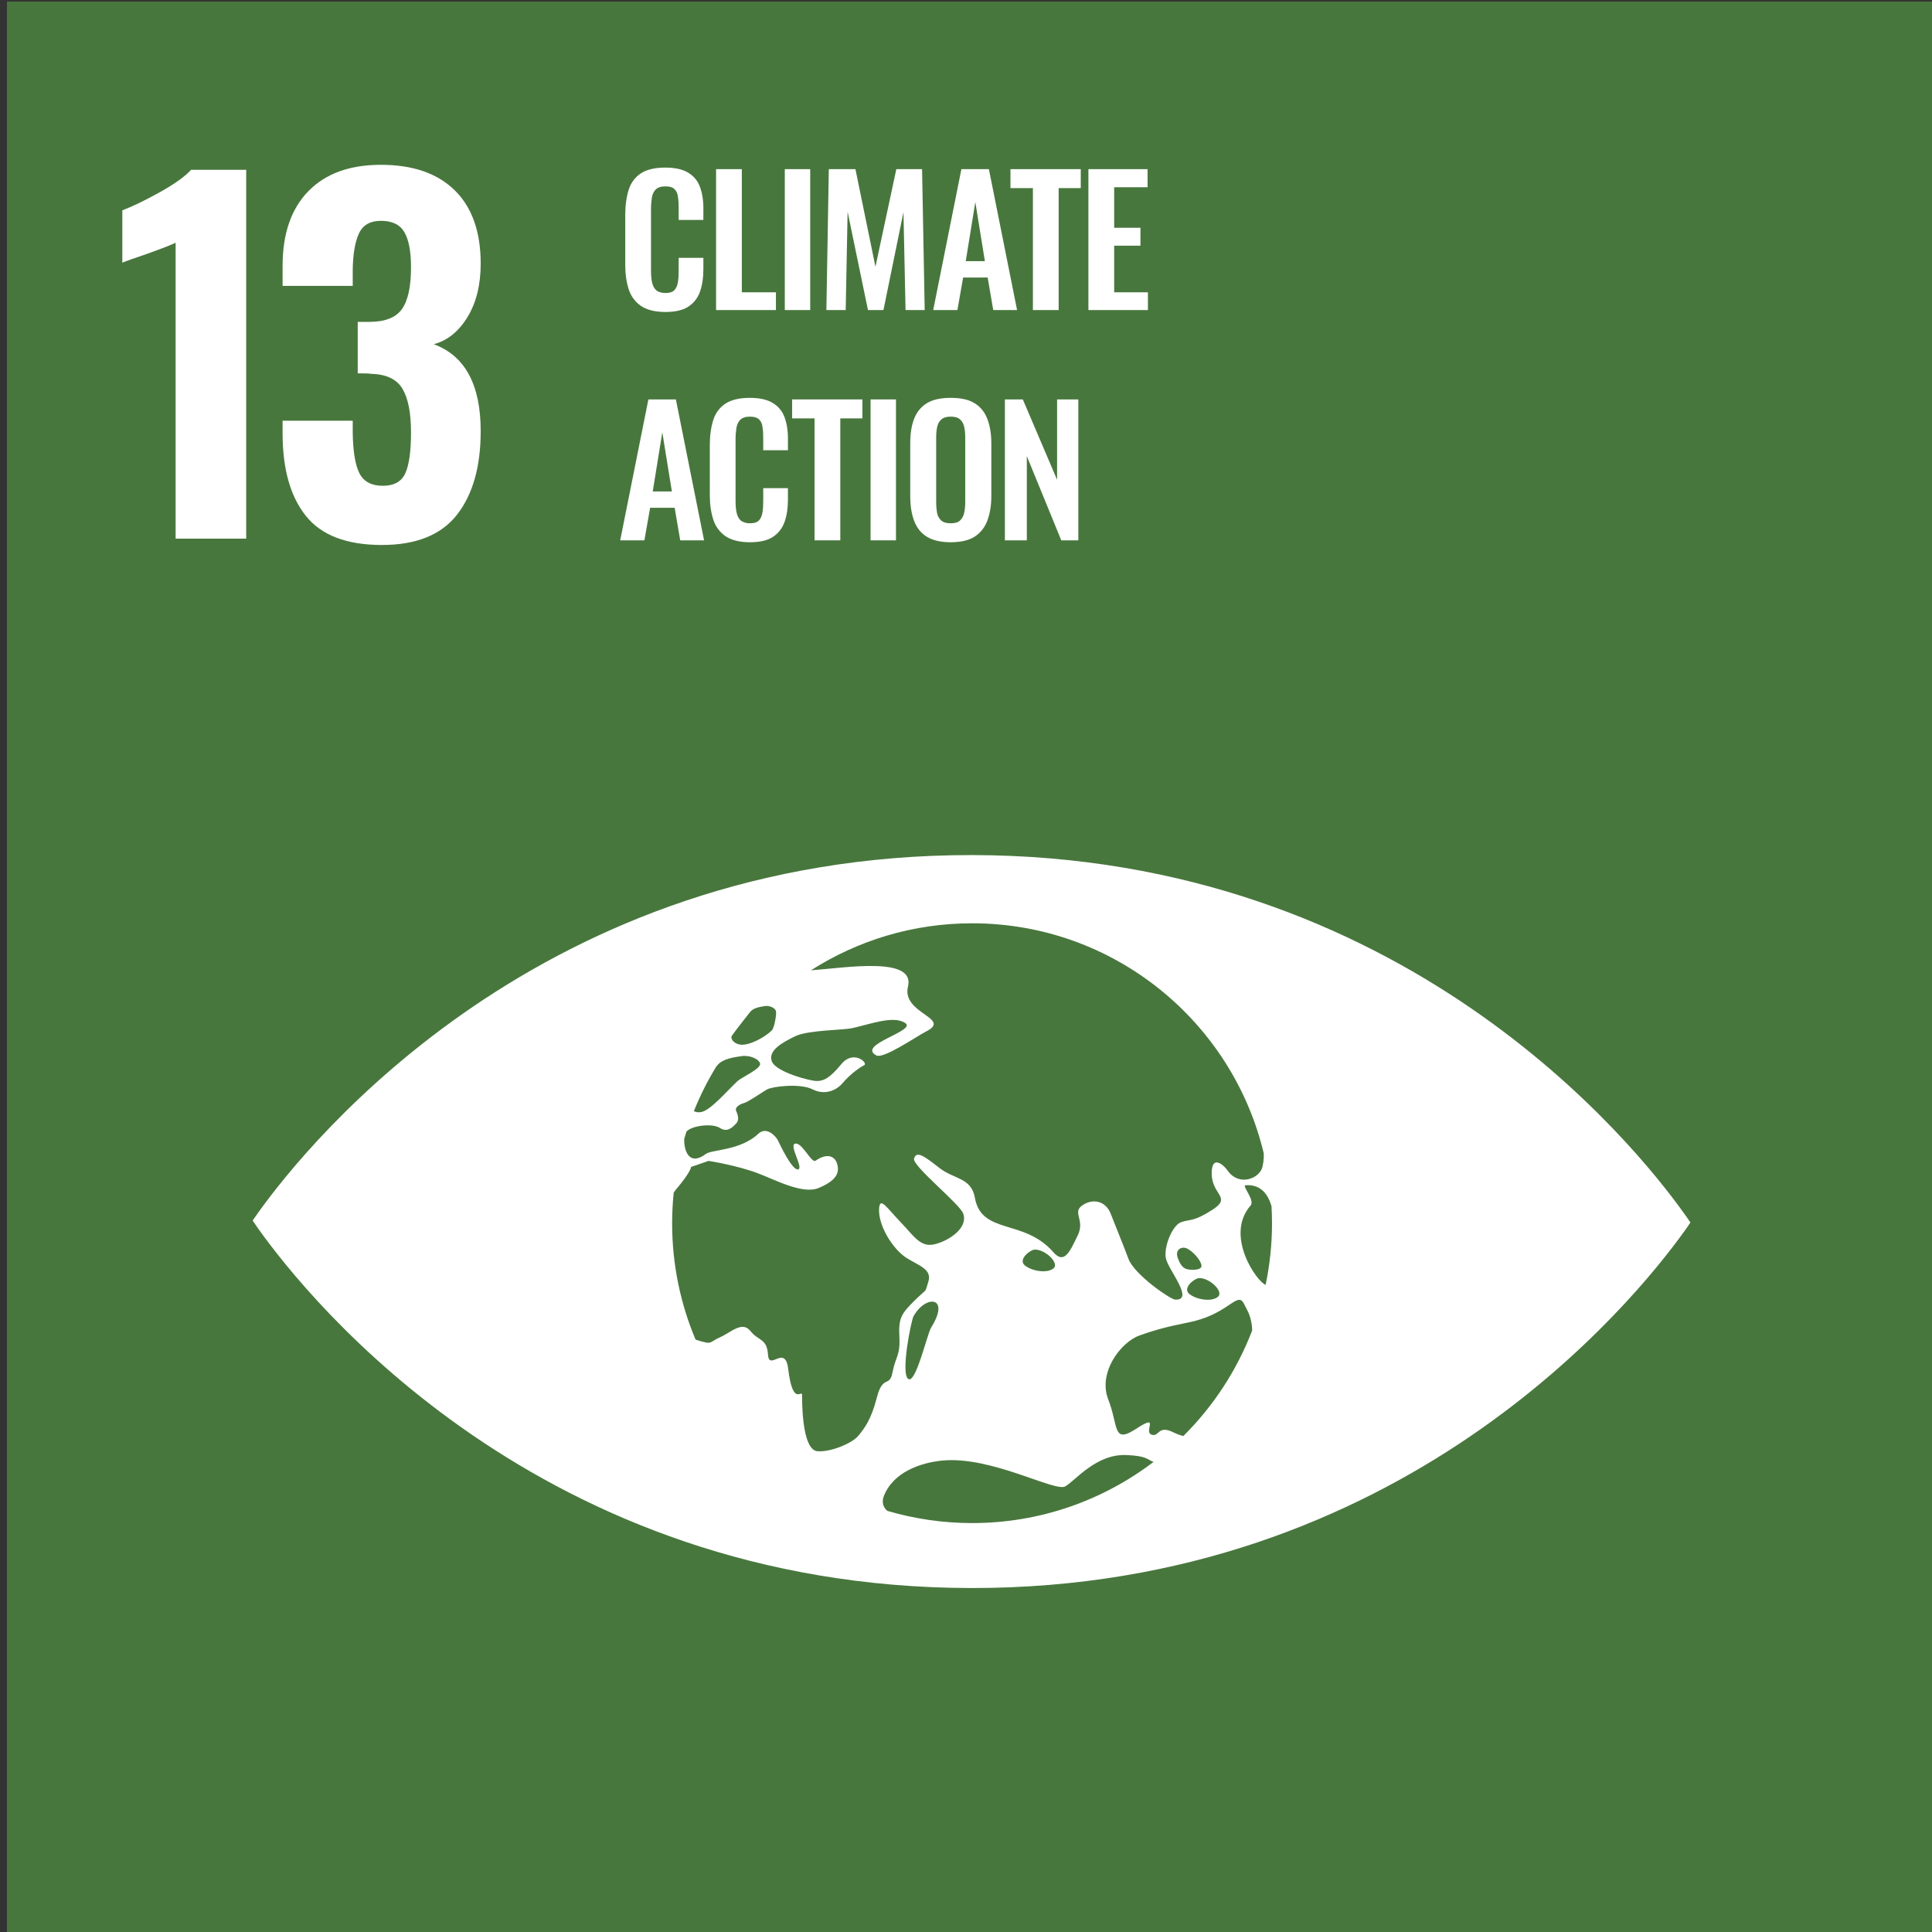 <?xml version="1.0" encoding="UTF-8" standalone="no"?> <svg xmlns="http://www.w3.org/2000/svg" xmlns:xlink="http://www.w3.org/1999/xlink" xmlns:serif="http://www.serif.com/" width="100%" height="100%" viewBox="0 0 404 404" version="1.1" xml:space="preserve" style="fill-rule:evenodd;clip-rule:evenodd;stroke-linejoin:round;stroke-miterlimit:2;"><rect x="0" y="0" width="404" height="404" fill="#333333" stroke="none"/> <g transform="matrix(1,0,0,1,-7866.17,-1342.93)"> <g transform="matrix(0.849,0,0,0.76,4558.41,16.231)"> <g transform="matrix(-4.91,-3.71404e-15,-3.3298e-15,5.484,3898.11,1745.74)"> <rect x="-96.838" y="0.066" width="96.904" height="96.904" style="fill:rgb(72,119,61);"></rect> </g> </g> <g transform="matrix(0.849,0,0,0.76,4558.41,16.231)"> <g transform="matrix(4.91,0,0,5.484,3939.32,1873.81)"> <path d="M0,-11.193C-0.168,-11.102 -0.655,-10.911 -1.462,-10.622C-2.101,-10.408 -2.505,-10.264 -2.673,-10.188L-2.673,-12.815C-2.155,-13.013 -1.527,-13.317 -0.788,-13.728C-0.05,-14.14 0.472,-14.513 0.777,-14.848L3.541,-14.848L3.541,3.655L0,3.655L0,-11.193Z" style="fill:white;fill-rule:nonzero;"></path> </g> </g> <g transform="matrix(0.849,0,0,0.76,4558.41,16.231)"> <g transform="matrix(4.91,0,0,5.484,3971.39,1799.02)"> <path d="M0,16.15C-0.777,15.176 -1.165,13.797 -1.165,12.016L-1.165,11.376L2.353,11.376L2.353,11.993C2.368,12.937 2.482,13.615 2.695,14.026C2.909,14.437 3.297,14.642 3.86,14.642C4.424,14.642 4.801,14.433 4.991,14.014C5.181,13.596 5.277,12.914 5.277,11.97C5.277,10.98 5.132,10.245 4.843,9.766C4.553,9.286 4.02,9.039 3.244,9.023C3.198,9.008 2.985,9 2.604,9L2.604,6.419L3.175,6.419C3.967,6.419 4.515,6.206 4.82,5.78C5.124,5.353 5.277,4.653 5.277,3.678C5.277,2.886 5.166,2.3 4.945,1.919C4.725,1.539 4.332,1.348 3.769,1.348C3.236,1.348 2.87,1.553 2.673,1.965C2.474,2.376 2.368,2.985 2.353,3.792L2.353,4.614L-1.165,4.614L-1.165,3.61C-1.165,1.995 -0.735,0.747 0.126,-0.137C0.986,-1.02 2.2,-1.462 3.769,-1.462C5.368,-1.462 6.602,-1.035 7.47,-0.182C8.338,0.671 8.772,1.896 8.772,3.495C8.772,4.561 8.551,5.456 8.109,6.179C7.667,6.903 7.104,7.356 6.419,7.539C7.987,8.117 8.772,9.571 8.772,11.901C8.772,13.683 8.375,15.08 7.584,16.093C6.792,17.106 5.536,17.612 3.815,17.612C2.048,17.612 0.777,17.125 0,16.15" style="fill:white;fill-rule:nonzero;"></path> </g> </g> <g transform="matrix(0.849,0,0,0.76,4558.41,16.231)"> <g transform="matrix(4.91,0,0,5.484,4311.05,2083.7)"> <path d="M0,-0.707C0.112,-0.553 0.204,-0.419 0.278,-0.306C0.204,-0.19 0.111,-0.058 -0.001,0.098C-2.574,3.695 -14.211,18.063 -35.806,18.033C-57.404,18.004 -68.998,3.605 -71.565,0.001C-71.674,-0.156 -71.768,-0.288 -71.845,-0.405C-71.768,-0.518 -71.674,-0.651 -71.564,-0.805C-68.987,-4.403 -57.354,-18.77 -35.755,-18.741C-14.161,-18.711 -2.563,-4.313 0,-0.707ZM-35.776,14.774C-32.346,14.779 -29.186,13.633 -26.653,11.706C-27,11.575 -26.992,11.402 -28.024,11.361C-29.538,11.302 -30.571,12.642 -31.083,12.935C-31.593,13.228 -34.797,11.402 -37.237,11.637C-38.331,11.741 -39.718,12.214 -40.185,13.427C-40.306,13.742 -40.197,14.005 -40.004,14.163C-38.663,14.556 -37.246,14.772 -35.776,14.774ZM-25.16,10.409C-23.66,8.921 -22.474,7.117 -21.704,5.107C-21.709,4.717 -21.83,4.322 -21.935,4.127C-21.989,4.017 -22.049,3.901 -22.111,3.779C-22.438,3.126 -22.821,4.197 -24.629,4.646C-25.242,4.797 -26.054,4.892 -27.361,5.363C-28.312,5.708 -29.453,7.235 -28.923,8.576C-28.398,9.916 -28.725,10.828 -27.516,10.039C-26.302,9.248 -27.165,10.184 -26.759,10.335C-26.356,10.483 -26.453,9.815 -25.632,10.234C-25.465,10.318 -25.311,10.367 -25.16,10.409ZM-37.809,4.965C-36.815,3.37 -38.101,3.314 -38.696,4.404C-38.807,4.604 -39.346,7.242 -38.964,7.538C-38.585,7.833 -38.016,5.304 -37.809,4.965ZM-25.021,2.022C-24.855,2.087 -24.248,2.117 -24.248,1.871C-24.248,1.625 -24.647,1.164 -24.956,1.007C-25.259,0.858 -25.57,1.068 -25.448,1.438C-25.326,1.807 -25.183,1.961 -25.021,2.022ZM-31.661,1.987C-31.365,1.719 -32.125,1.011 -32.631,1.056C-32.857,1.074 -33.476,1.561 -33.098,1.856C-32.718,2.153 -31.958,2.251 -31.661,1.987ZM-40.529,8.462C-40.232,7.317 -39.894,7.993 -39.747,7.212C-39.599,6.431 -39.354,6.378 -39.402,5.438C-39.451,4.502 -39.32,4.284 -38.636,3.606C-37.953,2.933 -38.148,3.288 -37.949,2.66C-37.751,2.035 -38.433,1.859 -39.041,1.473C-39.755,1.018 -40.489,-0.199 -40.418,-1.026C-40.368,-1.599 -40.062,-1.077 -39.362,-0.348C-38.663,0.384 -38.349,0.956 -37.637,0.786C-36.922,0.615 -35.944,-0.025 -36.199,-0.752C-36.37,-1.242 -38.775,-3.154 -38.666,-3.517C-38.542,-3.931 -38.133,-3.619 -37.4,-3.047C-36.67,-2.471 -35.795,-2.567 -35.616,-1.551C-35.284,0.321 -33.149,-0.506 -31.683,1.179C-31.119,1.826 -30.842,1.128 -30.458,0.346C-30.072,-0.437 -30.756,-0.804 -30.22,-1.17C-29.682,-1.537 -29.048,-1.376 -28.804,-0.751C-28.562,-0.124 -28.221,0.69 -27.909,1.522C-27.613,2.312 -25.817,3.542 -25.579,3.56C-24.562,3.626 -25.931,2.056 -26.037,1.481C-26.143,0.907 -25.711,-0.167 -25.268,-0.323C-24.823,-0.48 -24.647,-0.329 -23.686,-0.953C-22.723,-1.578 -23.715,-1.686 -23.735,-2.729C-23.755,-3.771 -23.111,-3.161 -22.959,-2.941C-22.363,-2.067 -21.334,-2.532 -21.197,-3.074C-21.164,-3.207 -21.112,-3.443 -21.123,-3.77C-22.699,-10.384 -28.638,-15.309 -35.735,-15.318C-38.719,-15.322 -41.498,-14.454 -43.84,-12.958C-42.095,-13.087 -38.595,-13.675 -38.971,-12.142C-39.303,-10.786 -36.755,-10.562 -38.05,-9.897C-38.6,-9.611 -40.207,-8.495 -40.562,-8.691C-41.559,-9.231 -38.522,-9.918 -39.106,-10.312C-39.692,-10.712 -40.858,-10.256 -41.77,-10.057C-42.219,-9.956 -43.973,-9.963 -44.614,-9.658C-45.255,-9.348 -46.011,-8.938 -45.8,-8.39C-45.586,-7.841 -43.85,-7.405 -43.558,-7.405C-43.266,-7.404 -42.949,-7.475 -42.326,-8.238C-41.704,-9.005 -40.95,-8.3 -41.169,-8.198C-41.386,-8.093 -41.876,-7.746 -42.261,-7.29C-42.568,-6.93 -43.14,-6.675 -43.762,-6.989C-44.385,-7.302 -45.777,-7.135 -46.047,-6.98C-46.315,-6.823 -46.986,-6.355 -47.189,-6.302C-47.39,-6.248 -47.683,-6.096 -47.585,-5.886C-47.488,-5.679 -47.434,-5.429 -47.589,-5.275C-47.741,-5.117 -48.021,-4.791 -48.409,-5.051C-48.764,-5.288 -49.796,-5.185 -50.084,-4.868C-50.123,-4.747 -50.159,-4.624 -50.195,-4.502C-50.215,-3.969 -49.984,-3.093 -49.102,-3.75C-48.813,-3.967 -47.372,-3.914 -46.483,-4.755C-46.063,-5.151 -45.595,-4.631 -45.494,-4.423C-45.391,-4.213 -44.787,-2.919 -44.485,-2.97C-44.184,-3.02 -44.975,-4.213 -44.621,-4.265C-44.267,-4.318 -43.816,-3.259 -43.603,-3.408C-43.028,-3.814 -42.553,-3.67 -42.489,-3.067C-42.435,-2.586 -42.887,-2.271 -43.465,-2.033C-44.264,-1.709 -45.637,-2.45 -46.508,-2.779C-47.567,-3.179 -48.972,-3.397 -48.972,-3.397L-49.853,-3.094C-49.853,-3.094 -49.835,-2.873 -50.632,-1.933C-50.667,-1.892 -50.697,-1.843 -50.725,-1.793C-50.773,-1.299 -50.801,-0.8 -50.802,-0.292C-50.805,1.785 -50.387,3.764 -49.628,5.565C-49.607,5.573 -49.597,5.579 -49.575,5.586C-48.746,5.848 -48.986,5.711 -48.402,5.453C-47.815,5.19 -47.29,4.62 -46.872,5.141C-46.45,5.662 -46.049,5.496 -45.992,6.329C-45.937,7.164 -45.132,5.783 -44.981,7.035C-44.744,8.99 -44.283,8.028 -44.284,8.353C-44.285,9.292 -44.192,11.118 -43.508,11.17C-42.825,11.221 -41.747,10.755 -41.456,10.388C-41.164,10.026 -40.822,9.612 -40.529,8.462ZM-24.382,2.485C-24.609,2.503 -25.227,2.99 -24.849,3.285C-24.469,3.583 -23.711,3.682 -23.415,3.415C-23.117,3.147 -23.876,2.445 -24.382,2.485ZM-21.029,2.82C-20.823,1.828 -20.711,0.802 -20.71,-0.251C-20.709,-0.544 -20.72,-0.835 -20.735,-1.123C-20.925,-1.777 -21.314,-2.231 -22.044,-2.175C-22.228,-2.16 -21.558,-1.416 -21.781,-1.164C-23.118,0.371 -21.432,2.709 -21.029,2.82ZM-48.588,-8.129C-49.023,-7.422 -49.398,-6.672 -49.712,-5.893C-49.607,-5.841 -49.479,-5.817 -49.324,-5.852C-48.848,-5.956 -48.033,-6.93 -47.513,-7.408C-47.329,-7.578 -46.326,-8.03 -46.39,-8.278C-46.45,-8.527 -46.949,-8.716 -47.323,-8.653C-47.697,-8.595 -48.238,-8.529 -48.51,-8.22C-48.523,-8.203 -48.554,-8.17 -48.588,-8.129ZM-47.815,-9.662C-47.882,-9.559 -47.744,-9.287 -47.393,-9.232C-46.939,-9.159 -46.113,-9.622 -45.796,-9.95C-45.683,-10.065 -45.554,-10.733 -45.593,-10.906C-45.63,-11.078 -45.935,-11.208 -46.164,-11.163C-46.396,-11.123 -46.727,-11.079 -46.893,-10.865C-46.972,-10.763 -47.62,-9.948 -47.815,-9.662Z" style="fill:white;"></path> </g> </g> <g transform="matrix(0.849,0,0,0.76,4558.41,16.231)"> <g transform="matrix(1.018,0,0,1.137,3495.98,1092.09)"> <g transform="matrix(42.097,0,0,42.097,542.226,649.847)"> <path d="M0.279,0.011C0.22,0.011 0.173,-0.001 0.139,-0.024C0.106,-0.047 0.082,-0.079 0.069,-0.119C0.056,-0.16 0.049,-0.206 0.049,-0.259L0.049,-0.548C0.049,-0.603 0.056,-0.651 0.069,-0.692C0.082,-0.733 0.106,-0.764 0.139,-0.786C0.173,-0.808 0.22,-0.819 0.279,-0.819C0.335,-0.819 0.379,-0.809 0.41,-0.79C0.442,-0.771 0.465,-0.744 0.478,-0.709C0.491,-0.674 0.498,-0.633 0.498,-0.586L0.498,-0.518L0.356,-0.518L0.356,-0.588C0.356,-0.611 0.355,-0.631 0.352,-0.65C0.35,-0.669 0.344,-0.683 0.333,-0.694C0.323,-0.705 0.305,-0.711 0.28,-0.711C0.255,-0.711 0.236,-0.705 0.224,-0.693C0.213,-0.682 0.205,-0.666 0.202,-0.646C0.199,-0.627 0.197,-0.605 0.197,-0.58L0.197,-0.228C0.197,-0.199 0.199,-0.174 0.204,-0.155C0.209,-0.136 0.217,-0.122 0.229,-0.112C0.242,-0.103 0.259,-0.098 0.28,-0.098C0.305,-0.098 0.322,-0.104 0.332,-0.115C0.343,-0.127 0.349,-0.143 0.352,-0.162C0.355,-0.181 0.356,-0.203 0.356,-0.227L0.356,-0.3L0.498,-0.3L0.498,-0.235C0.498,-0.187 0.492,-0.144 0.479,-0.107C0.466,-0.07 0.444,-0.041 0.412,-0.02C0.381,0.001 0.336,0.011 0.279,0.011Z" style="fill:white;fill-rule:nonzero;"></path> </g> <g transform="matrix(42.097,0,0,42.097,563.695,649.847)"> <path d="M0.061,-0L0.061,-0.81L0.209,-0.81L0.209,-0.102L0.405,-0.102L0.405,-0L0.061,-0Z" style="fill:white;fill-rule:nonzero;"></path> </g> <g transform="matrix(42.097,0,0,42.097,580.155,649.847)"> <rect x="0.065" y="-0.81" width="0.146" height="0.81" style="fill:white;fill-rule:nonzero;"></rect> </g> <g transform="matrix(42.097,0,0,42.097,590.468,649.847)"> <path d="M0.059,-0L0.073,-0.81L0.226,-0.81L0.341,-0.249L0.461,-0.81L0.609,-0.81L0.624,-0L0.514,-0L0.502,-0.563L0.387,-0L0.298,-0L0.181,-0.565L0.17,-0L0.059,-0Z" style="fill:white;fill-rule:nonzero;"></path> </g> <g transform="matrix(42.097,0,0,42.097,617.957,649.847)"> <path d="M0.02,-0L0.182,-0.81L0.34,-0.81L0.502,-0L0.365,-0L0.333,-0.187L0.192,-0.187L0.159,-0L0.02,-0ZM0.207,-0.281L0.317,-0.281L0.262,-0.621L0.207,-0.281Z" style="fill:white;fill-rule:nonzero;"></path> </g> <g transform="matrix(42.097,0,0,42.097,636.943,649.847)"> <path d="M0.142,-0L0.142,-0.701L0.013,-0.701L0.013,-0.81L0.417,-0.81L0.417,-0.701L0.29,-0.701L0.29,-0L0.142,-0Z" style="fill:white;fill-rule:nonzero;"></path> </g> <g transform="matrix(42.097,0,0,42.097,653.782,649.847)"> <path d="M0.061,-0L0.061,-0.81L0.401,-0.81L0.401,-0.706L0.209,-0.706L0.209,-0.473L0.36,-0.473L0.36,-0.37L0.209,-0.37L0.209,-0.102L0.403,-0.102L0.403,-0L0.061,-0Z" style="fill:white;fill-rule:nonzero;"></path> </g> <g transform="matrix(42.097,0,0,42.097,542.226,705.572)"> <path d="M0.02,-0L0.182,-0.81L0.34,-0.81L0.502,-0L0.365,-0L0.333,-0.187L0.192,-0.187L0.159,-0L0.02,-0ZM0.207,-0.281L0.317,-0.281L0.262,-0.621L0.207,-0.281Z" style="fill:white;fill-rule:nonzero;"></path> </g> <g transform="matrix(42.097,0,0,42.097,562.685,705.572)"> <path d="M0.279,0.011C0.22,0.011 0.173,-0.001 0.139,-0.024C0.106,-0.047 0.082,-0.079 0.069,-0.119C0.056,-0.16 0.049,-0.206 0.049,-0.259L0.049,-0.548C0.049,-0.603 0.056,-0.651 0.069,-0.692C0.082,-0.733 0.106,-0.764 0.139,-0.786C0.173,-0.808 0.22,-0.819 0.279,-0.819C0.335,-0.819 0.379,-0.809 0.41,-0.79C0.442,-0.771 0.465,-0.744 0.478,-0.709C0.491,-0.674 0.498,-0.633 0.498,-0.586L0.498,-0.518L0.356,-0.518L0.356,-0.588C0.356,-0.611 0.355,-0.631 0.352,-0.65C0.35,-0.669 0.344,-0.683 0.333,-0.694C0.323,-0.705 0.305,-0.711 0.28,-0.711C0.255,-0.711 0.236,-0.705 0.224,-0.693C0.213,-0.682 0.205,-0.666 0.202,-0.646C0.199,-0.627 0.197,-0.605 0.197,-0.58L0.197,-0.228C0.197,-0.199 0.199,-0.174 0.204,-0.155C0.209,-0.136 0.217,-0.122 0.229,-0.112C0.242,-0.103 0.259,-0.098 0.28,-0.098C0.305,-0.098 0.322,-0.104 0.332,-0.115C0.343,-0.127 0.349,-0.143 0.352,-0.162C0.355,-0.181 0.356,-0.203 0.356,-0.227L0.356,-0.3L0.498,-0.3L0.498,-0.235C0.498,-0.187 0.492,-0.144 0.479,-0.107C0.466,-0.07 0.444,-0.041 0.412,-0.02C0.381,0.001 0.336,0.011 0.279,0.011Z" style="fill:white;fill-rule:nonzero;"></path> </g> <g transform="matrix(42.097,0,0,42.097,584.112,705.572)"> <path d="M0.142,-0L0.142,-0.701L0.013,-0.701L0.013,-0.81L0.417,-0.81L0.417,-0.701L0.29,-0.701L0.29,-0L0.142,-0Z" style="fill:white;fill-rule:nonzero;"></path> </g> <g transform="matrix(42.097,0,0,42.097,600.908,705.572)"> <rect x="0.065" y="-0.81" width="0.146" height="0.81" style="fill:white;fill-rule:nonzero;"></rect> </g> <g transform="matrix(42.097,0,0,42.097,611.18,705.572)"> <path d="M0.281,0.011C0.224,0.011 0.178,0 0.144,-0.021C0.11,-0.042 0.086,-0.073 0.071,-0.113C0.056,-0.153 0.049,-0.2 0.049,-0.255L0.049,-0.558C0.049,-0.613 0.056,-0.659 0.071,-0.698C0.086,-0.737 0.11,-0.767 0.144,-0.788C0.178,-0.809 0.224,-0.819 0.281,-0.819C0.34,-0.819 0.386,-0.809 0.419,-0.788C0.453,-0.767 0.477,-0.737 0.492,-0.698C0.507,-0.659 0.515,-0.613 0.515,-0.558L0.515,-0.254C0.515,-0.2 0.507,-0.153 0.492,-0.113C0.477,-0.074 0.453,-0.043 0.419,-0.021C0.386,0 0.34,0.011 0.281,0.011ZM0.281,-0.098C0.306,-0.098 0.324,-0.103 0.335,-0.114C0.347,-0.125 0.355,-0.139 0.359,-0.158C0.363,-0.177 0.365,-0.197 0.365,-0.219L0.365,-0.592C0.365,-0.615 0.363,-0.635 0.359,-0.653C0.355,-0.671 0.347,-0.685 0.335,-0.695C0.324,-0.706 0.306,-0.711 0.281,-0.711C0.258,-0.711 0.24,-0.706 0.228,-0.695C0.216,-0.685 0.208,-0.671 0.204,-0.653C0.2,-0.635 0.198,-0.615 0.198,-0.592L0.198,-0.219C0.198,-0.197 0.2,-0.177 0.203,-0.158C0.207,-0.139 0.215,-0.125 0.227,-0.114C0.239,-0.103 0.257,-0.098 0.281,-0.098Z" style="fill:white;fill-rule:nonzero;"></path> </g> <g transform="matrix(42.097,0,0,42.097,633.575,705.572)"> <path d="M0.061,-0L0.061,-0.81L0.164,-0.81L0.361,-0.348L0.361,-0.81L0.483,-0.81L0.483,-0L0.385,-0L0.187,-0.484L0.187,-0L0.061,-0Z" style="fill:white;fill-rule:nonzero;"></path> </g> </g> </g> </g> </svg> 